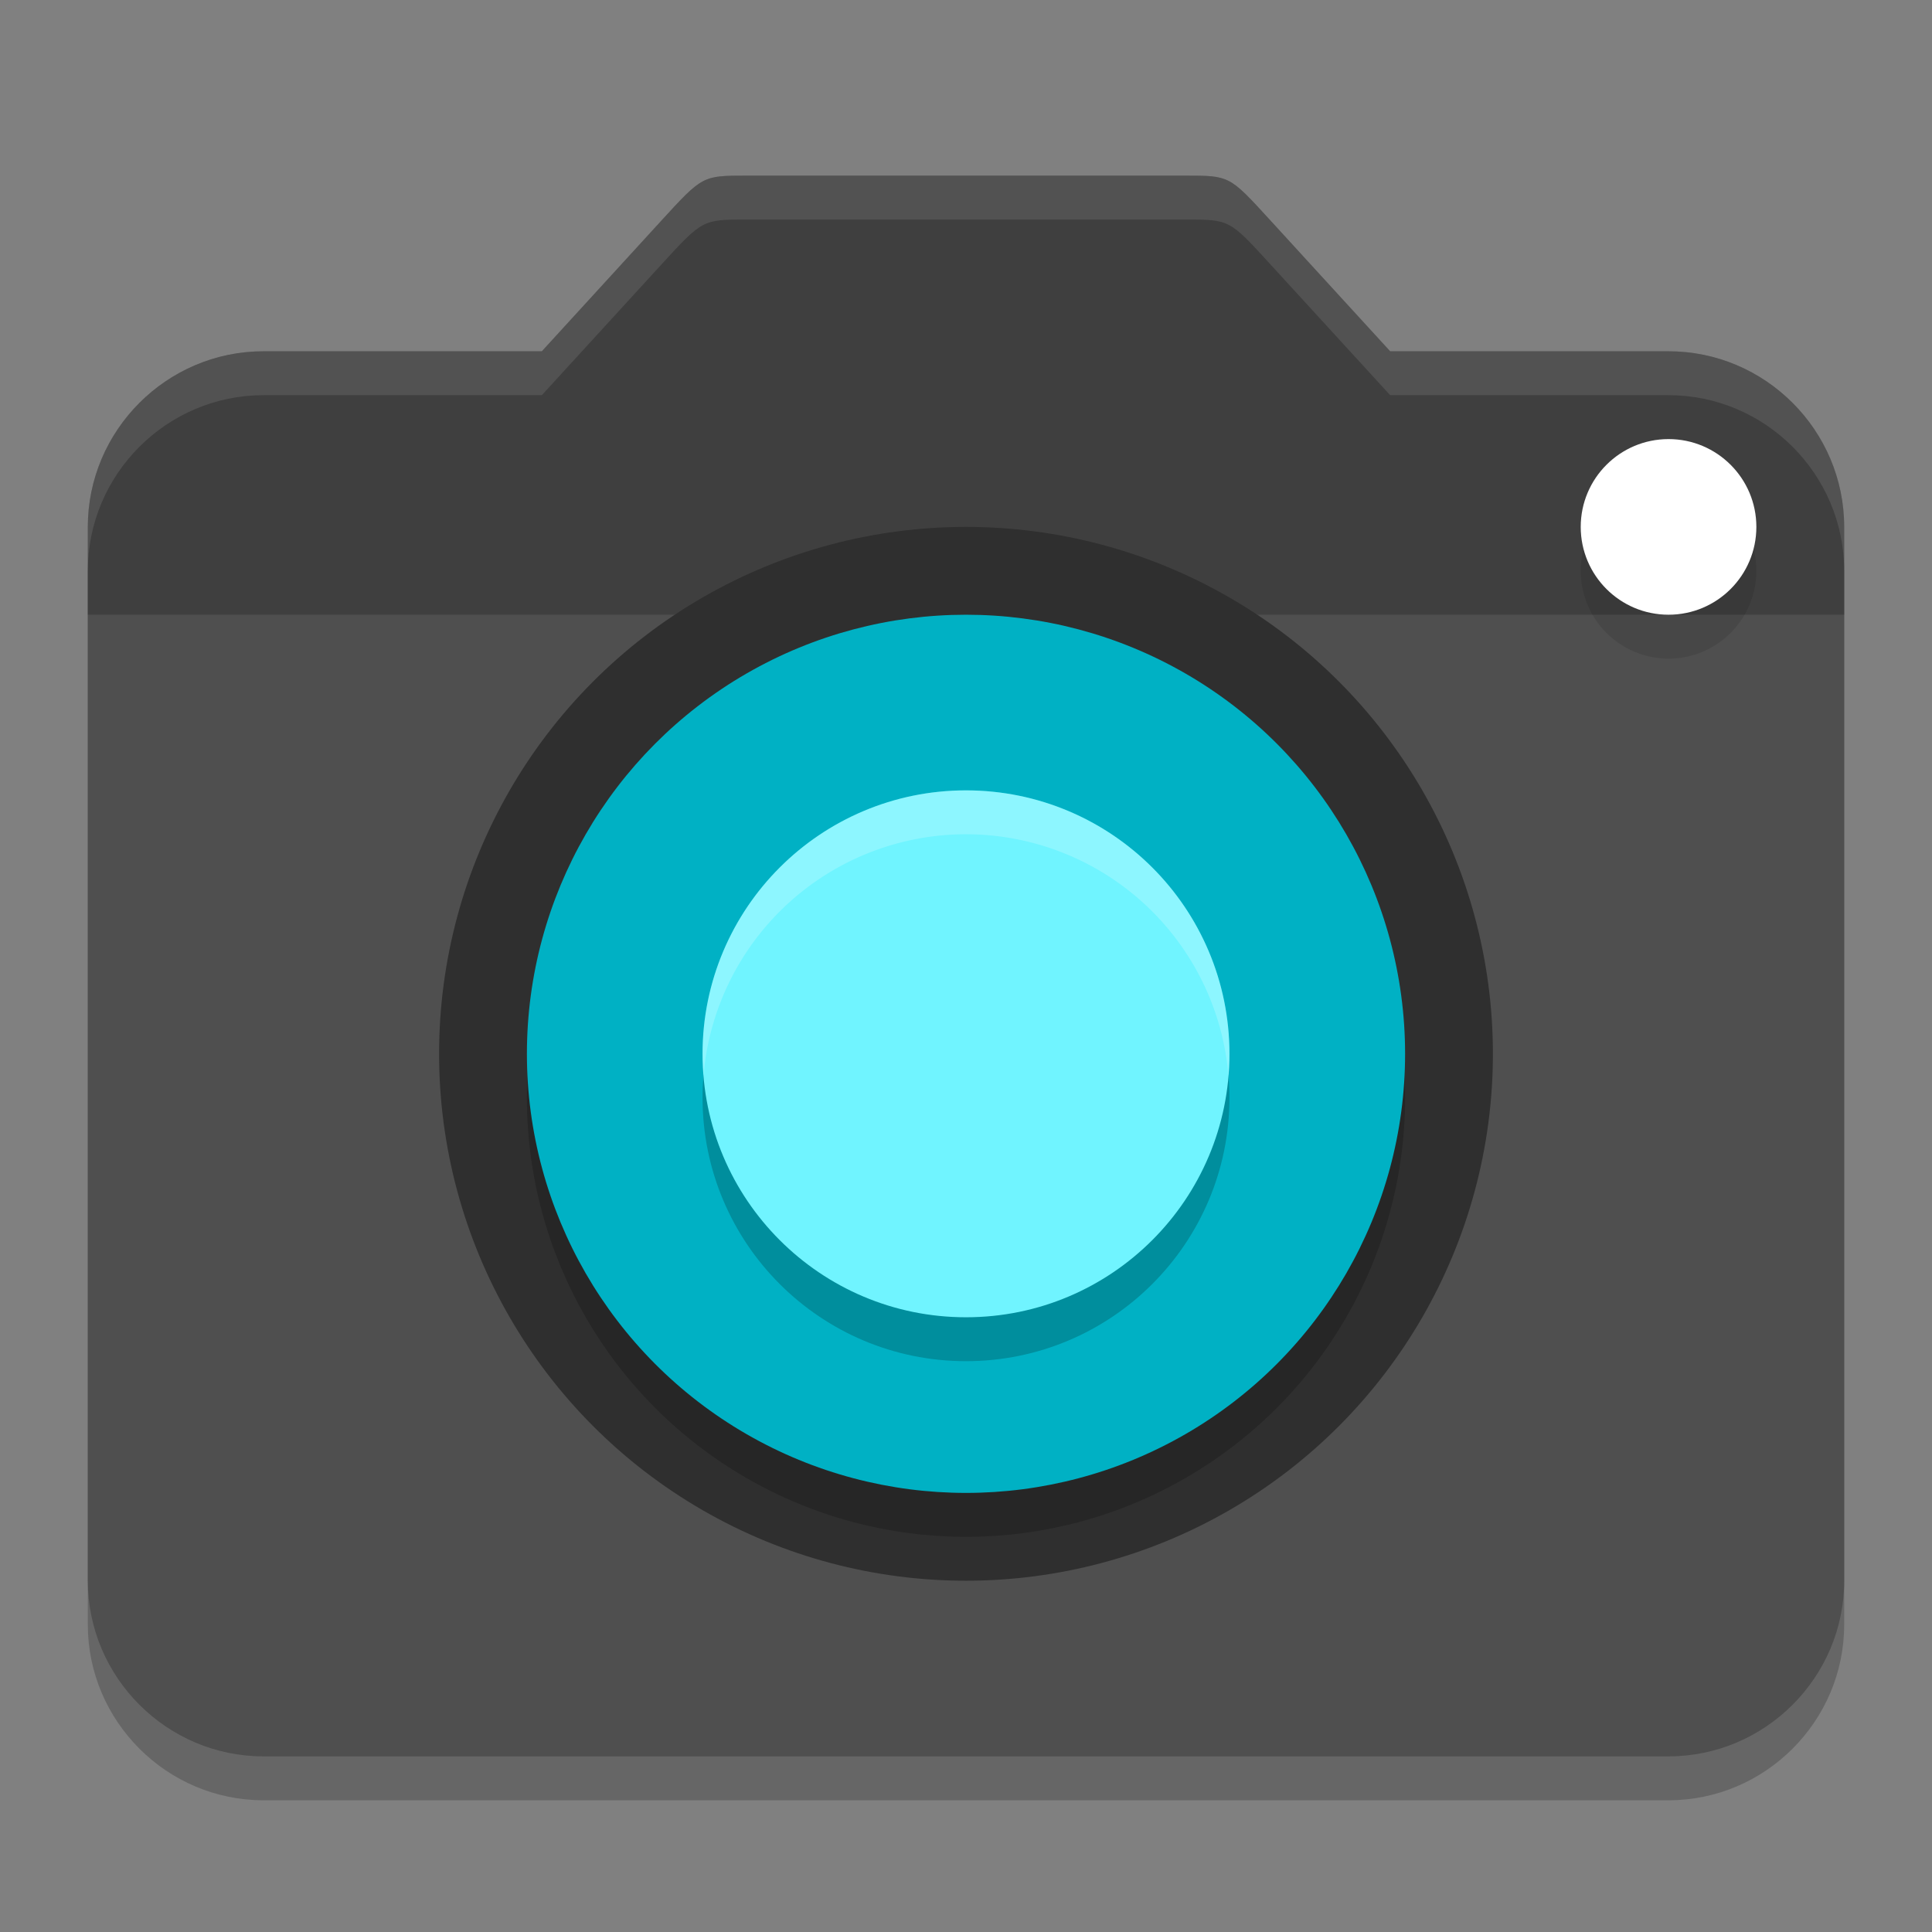 <svg xmlns="http://www.w3.org/2000/svg" width="22" height="22" version="1">
 <rect width="100%" height="100%" fill="#808080" stroke="none"/>
 <path style="opacity:0.2" d="M 7.525,3.019 6.17,4.5 H 3 c -1.1,0 -2,0.9 -2,2 v 12 c 0,1.1 0.9,2 2,2 h 16 c 1.1,0 2,-0.9 2,-2 v -12 c 0,-1.1 -0.9,-2 -2,-2 H 15.83 L 14.456,2.999 C 14,2.5 14,2.5 13.5,2.5 h -5 C 8,2.5 8,2.5 7.525,3.019 Z"/>
 <path style="fill:#4f4f4f" d="M 7.525,2.519 6.17,4 H 3 C 1.9,4 1,4.9 1,6 v 12 c 0,1.1 0.9,2 2,2 h 16 c 1.1,0 2,-0.9 2,-2 V 6 C 21,4.9 20.1,4 19,4 H 15.83 L 14.456,2.499 C 14,2 14,2 13.5,2 h -5 C 8,2 8,2 7.525,2.519 Z"/>
 <path style="opacity:0.2" d="M 7.525,2.519 6.17,4 H 3 C 1.9,4 1,4.9 1,6 V 7 H 21 V 6 C 21,4.9 20.1,4 19,4 H 15.83 L 14.456,2.499 C 14,2 14,2 13.5,2 h -5 C 8,2 8,2 7.525,2.519 Z"/>
 <circle style="fill:#2f2f2f" cx="11" cy="-12" r="6" transform="scale(1,-1)"/>
 <circle style="opacity:0.1" cx="19" cy="6.5" r="1"/>
 <circle style="fill:#ffffff" cx="19" cy="6" r="1"/>
 <circle style="opacity:0.2" cx="11" cy="-12.5" r="5" transform="scale(1,-1)"/>
 <circle style="fill:#00b1c4" cx="11" cy="-12" r="5" transform="scale(1,-1)"/>
 <circle style="opacity:0.2" cx="11" cy="12.5" r="3"/>
 <circle style="fill:#70f4ff" cx="11" cy="12" r="3"/>
 <path style="opacity:0.1;fill:#ffffff" d="M 8.5,2 C 8,2 8,2 7.525,2.519 L 6.17,4 H 3 C 1.9,4 1,4.9 1,6 v 0.5 c 0,-1.1 0.9,-2 2,-2 H 6.17 L 7.525,3.019 C 8,2.5 8,2.5 8.5,2.5 h 5 c 0.5,0 0.5,1.678e-4 0.956,0.499 L 15.83,4.5 H 19 c 1.1,0 2,0.9 2,2 V 6 C 21,4.9 20.1,4 19,4 H 15.83 L 14.456,2.499 C 14,2 14,2 13.5,2 Z"/>
 <path style="opacity:0.2;fill:#ffffff" d="M 11,9 A 3,3 0 0 0 8,12 3,3 0 0 0 8.011,12.247 3,3 0 0 1 11,9.5 3,3 0 0 1 13.989,12.253 3,3 0 0 0 14,12 3,3 0 0 0 11,9 Z"/>
</svg>
